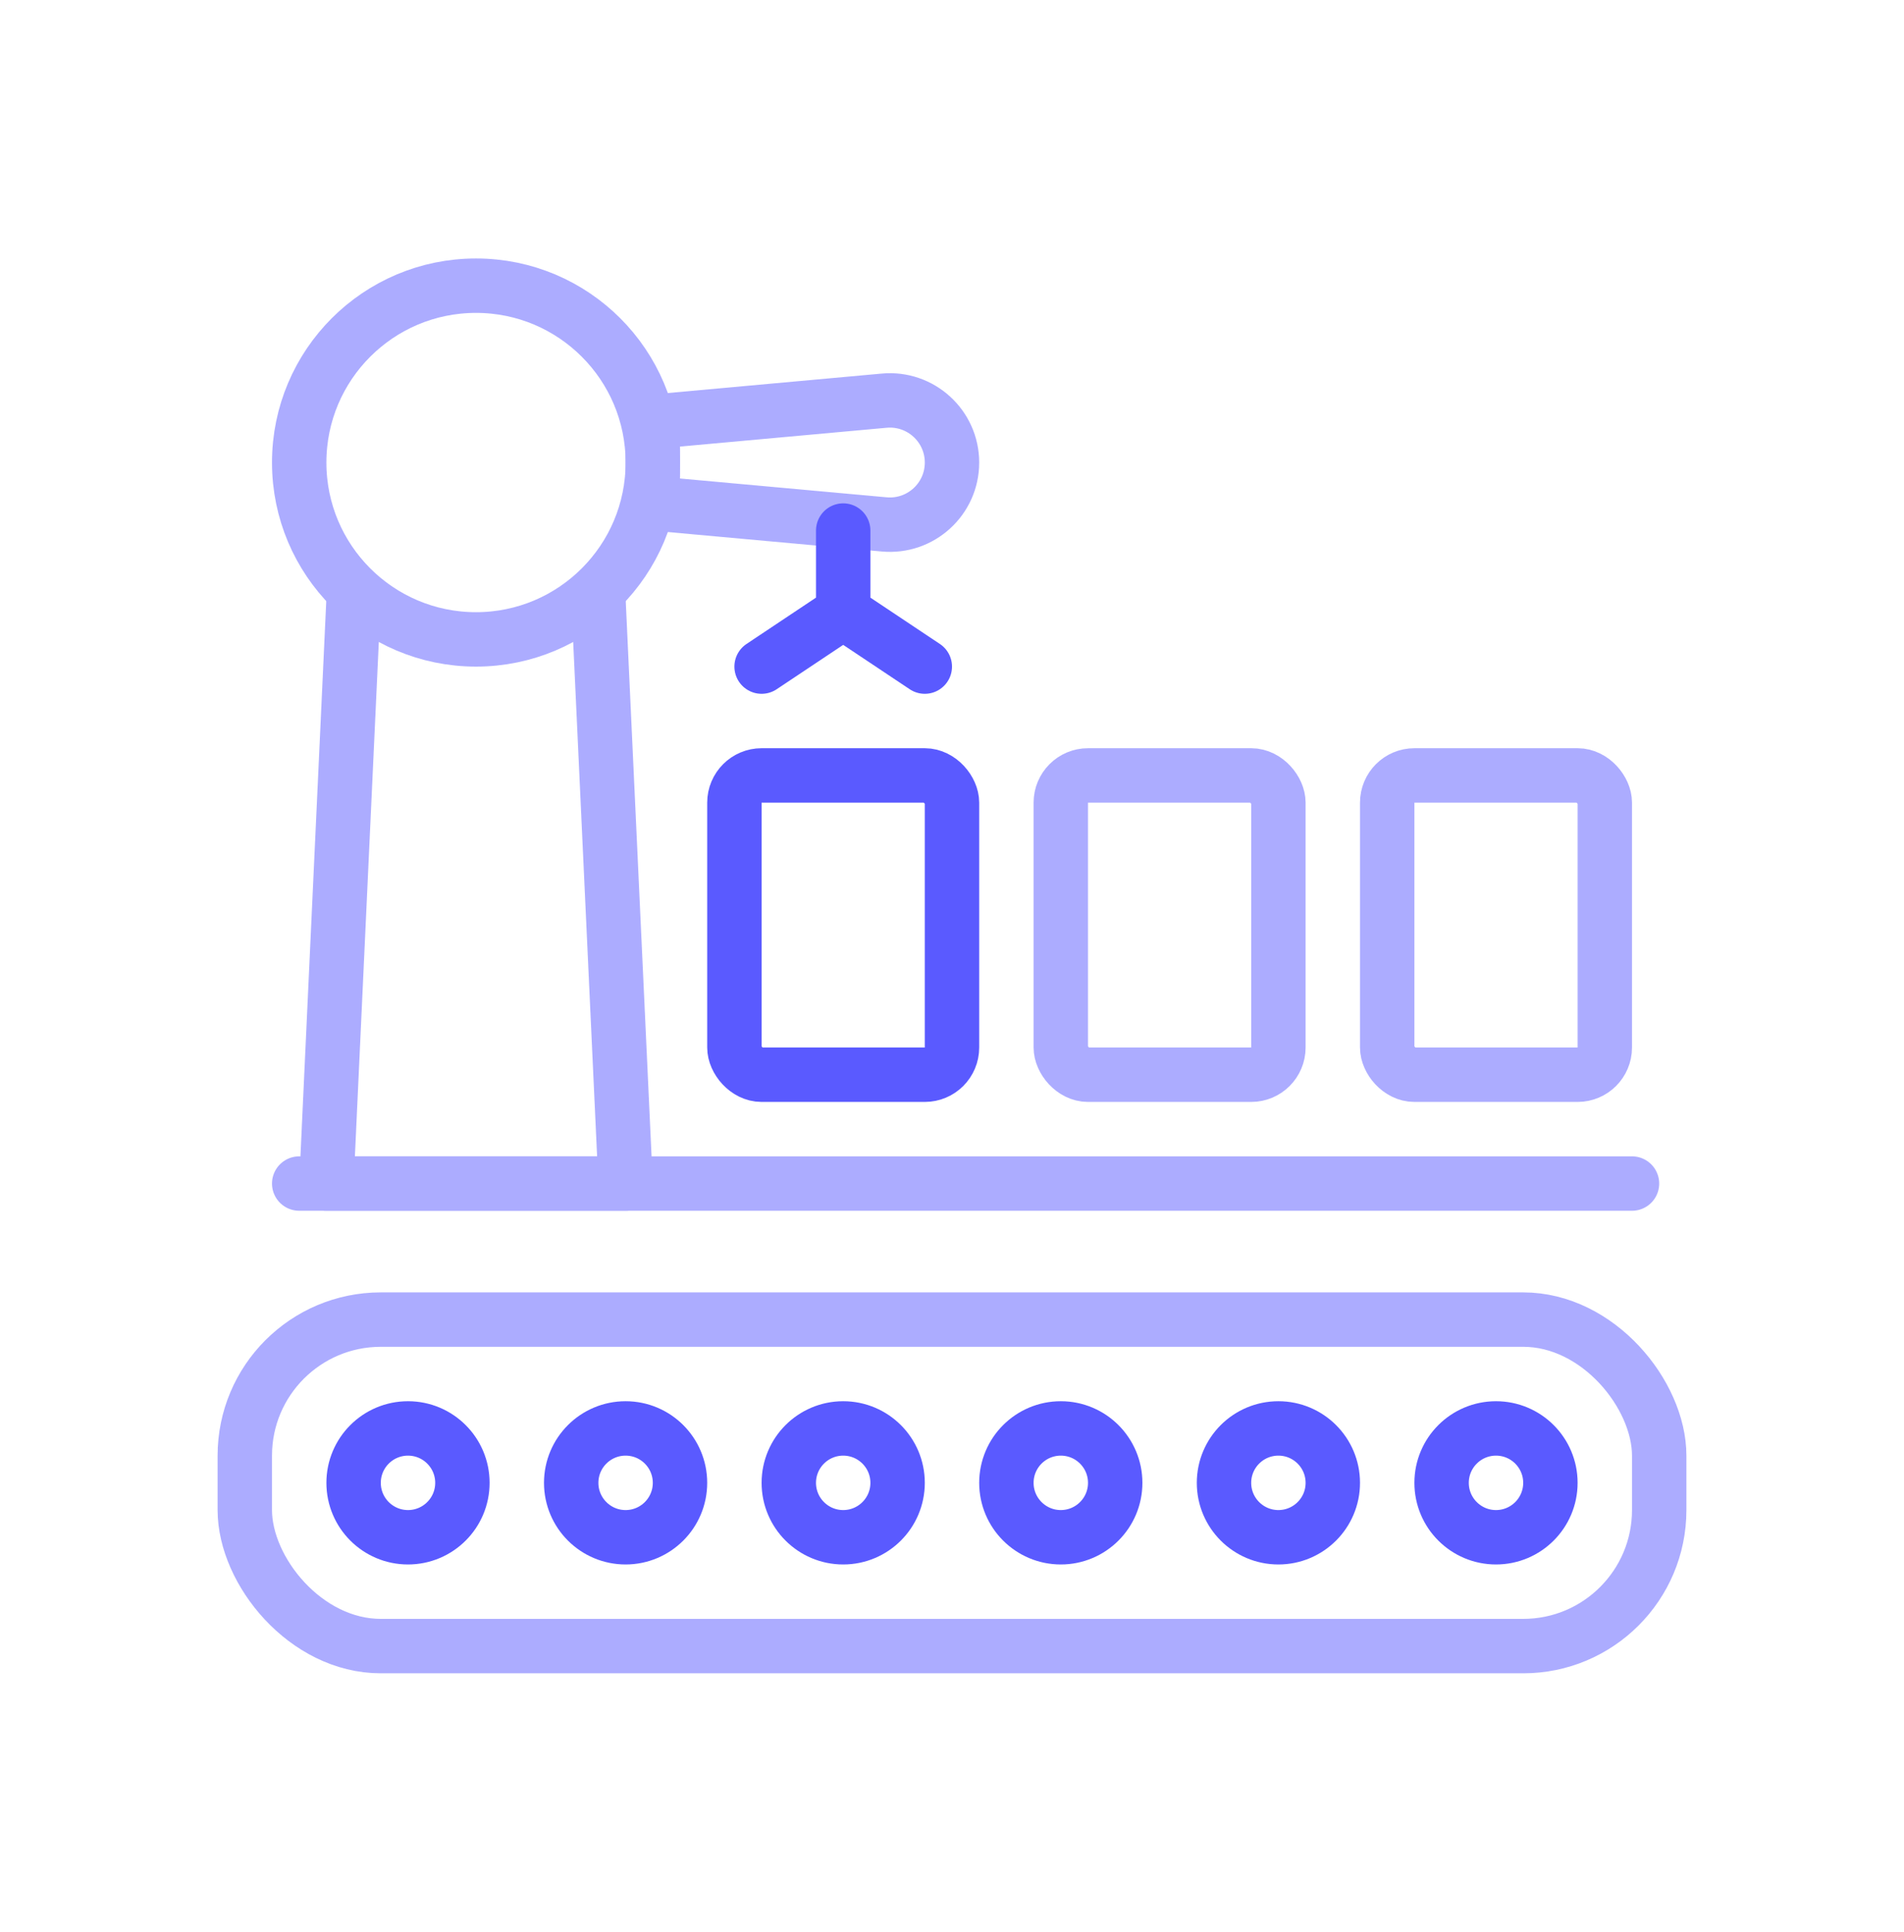 <svg width="70" height="71" viewBox="0 0 70 71" fill="none" xmlns="http://www.w3.org/2000/svg">
<rect opacity="0.5" x="9" y="48.5" width="52" height="12" rx="5" stroke="#5A5AFF" stroke-width="2" stroke-linejoin="round"/>
<circle cx="15" cy="54.5" r="2" stroke="#5A5AFF" stroke-width="2" stroke-linejoin="round"/>
<circle cx="23" cy="54.5" r="2" stroke="#5A5AFF" stroke-width="2" stroke-linejoin="round"/>
<circle cx="31" cy="54.5" r="2" stroke="#5A5AFF" stroke-width="2" stroke-linejoin="round"/>
<circle cx="39" cy="54.5" r="2" stroke="#5A5AFF" stroke-width="2" stroke-linejoin="round"/>
<circle cx="47" cy="54.5" r="2" stroke="#5A5AFF" stroke-width="2" stroke-linejoin="round"/>
<circle cx="55" cy="54.5" r="2" stroke="#5A5AFF" stroke-width="2" stroke-linejoin="round"/>
<rect x="27" y="28.5" width="8" height="11" rx="1" stroke="#5A5AFF" stroke-width="2" stroke-linejoin="round"/>
<rect opacity="0.5" x="39" y="28.5" width="8" height="11" rx="1" stroke="#5A5AFF" stroke-width="2" stroke-linejoin="round"/>
<rect opacity="0.5" x="51" y="28.5" width="8" height="11" rx="1" stroke="#5A5AFF" stroke-width="2" stroke-linejoin="round"/>
<g opacity="0.5">
<circle cx="17.5" cy="17" r="6.5" stroke="#5A5AFF" stroke-width="2" stroke-linejoin="round"/>
<path d="M13 22L12 43.5H23L22 22" stroke="#5A5AFF" stroke-width="2" stroke-linejoin="round"/>
<path d="M11 43.5H60" stroke="#5A5AFF" stroke-width="2" stroke-linecap="round"/>
<path d="M24 15.5L32.51 14.726C33.847 14.605 35 15.658 35 17V17C35 18.343 33.847 19.395 32.51 19.274L24 18.5V15.5Z" stroke="#5A5AFF" stroke-width="2" stroke-linejoin="round"/>
</g>
<path d="M31 19.5V22.5M31 22.5L34 24.5M31 22.5L28 24.5" stroke="#5A5AFF" stroke-width="2" stroke-linecap="round"/>
</svg>
